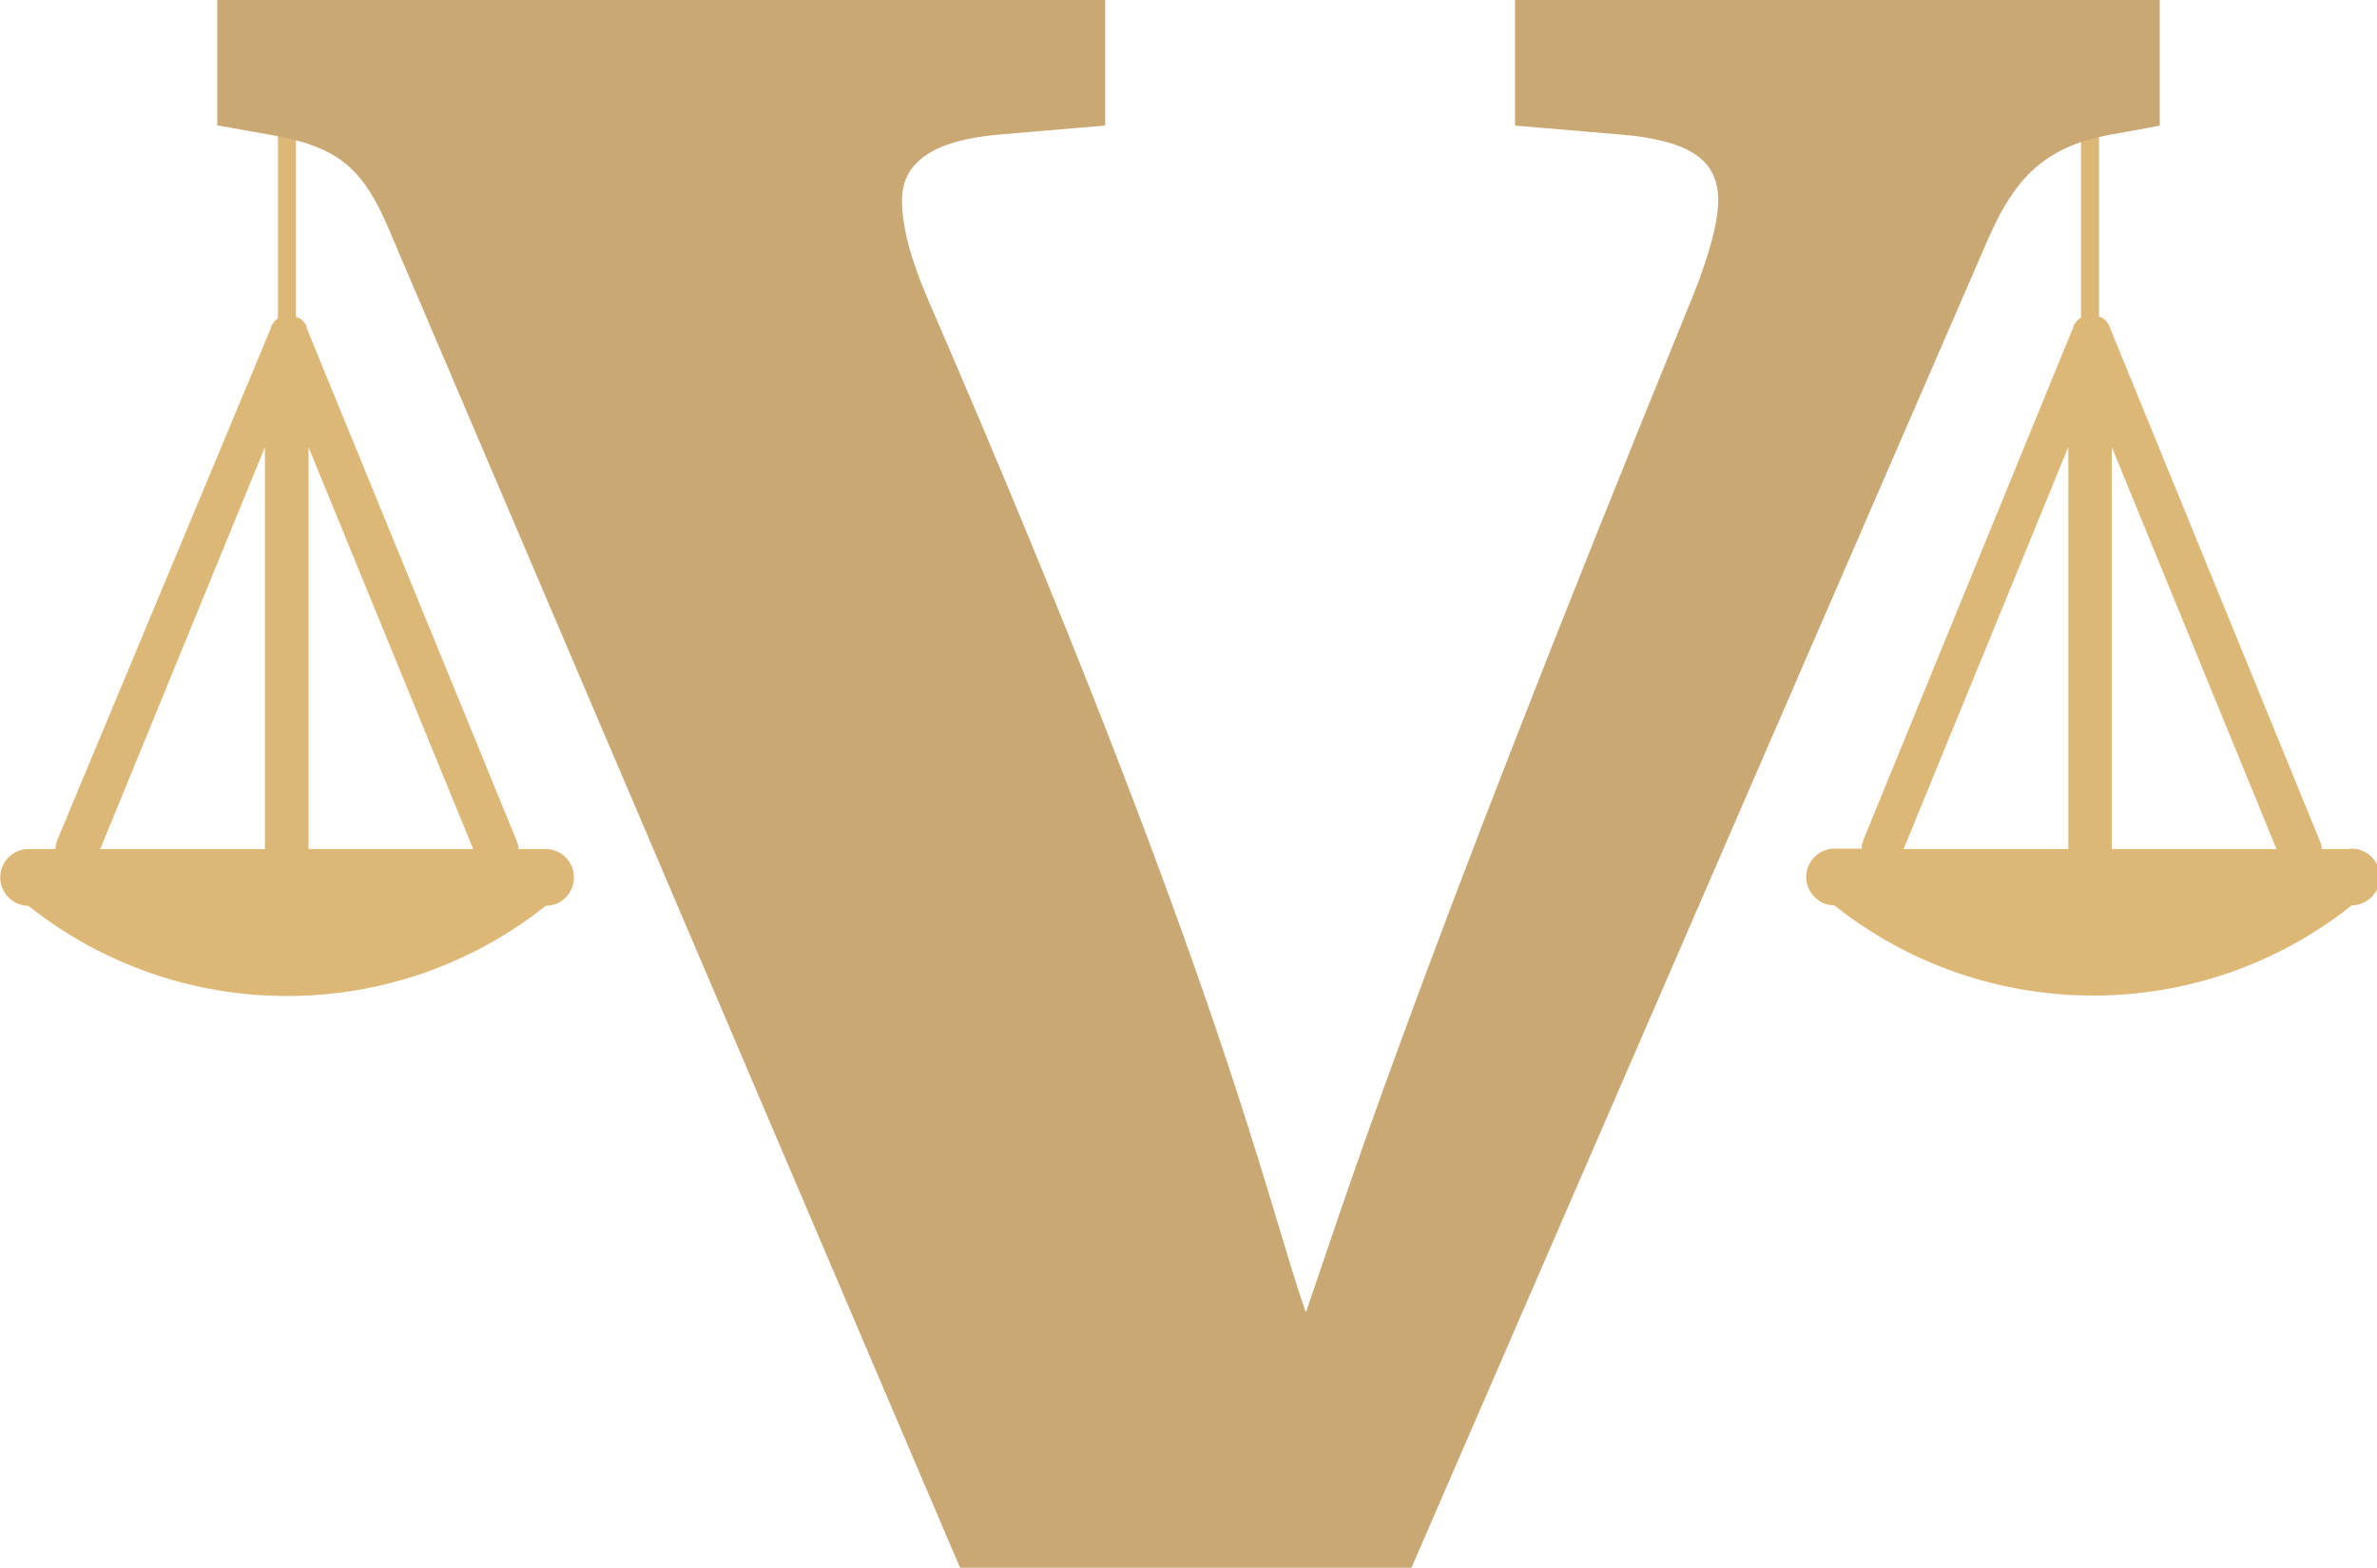 <svg xmlns="http://www.w3.org/2000/svg" id="Layer_2" data-name="Layer 2" viewBox="0 0 108.1 71.3"><defs><style>      .cls-1, .cls-2 {        fill: #ddb776;      }      .cls-1, .cls-2, .cls-3 {        stroke-width: 0px;      }      .cls-2 {        fill-rule: evenodd;      }      .cls-3 {        fill: #c9a874;      }    </style></defs><g id="Layer_1-2" data-name="Layer 1"><g><rect class="cls-1" x="94.64" y="0" width=".82" height="18.89"></rect><path class="cls-2" d="M106.82,38.61h-1.23c0-.12-.03-.25-.09-.37l-9.53-23.3h0s-.01-.01-.01-.01h0v-.02h0v-.03h-.01s-.02-.05-.02-.05h-.01v-.02h0s0-.03,0-.03h-.02s-.03-.06-.04-.08l-.03-.03h0s0-.01,0-.01h-.01s-.01-.03-.01-.03l-.03-.03h-.01s-.01-.03-.01-.03c-.02,0-.03-.03-.06-.05-.03-.01-.04-.03-.07-.05-.02-.01-.03-.02-.05-.02l-.02-.02h-.02s-.01-.01-.01-.01h-.02s-.02-.02-.03-.02h-.03s0,0,0,0h-.02s-.02-.02-.02-.02h0s-.02,0-.02,0h-.02s-.03,0-.03,0h-.02s-.03-.01-.03-.01h0s-.05,0-.07-.01h-.09s-.07,0-.07,0h-.02s-.07,0-.07,0c-.03,0-.05,0-.07,0h0s-.03,0-.03,0h-.02s-.03.01-.03.01h-.01s-.02,0-.02,0h0s0,0,0,0h0s-.02.02-.02.02h-.02s-.01,0-.01,0c0,0,0,.01-.03.02h-.03s-.01.01-.01.01h0l-.02.02s-.03,0-.03.02h-.01s-.04.03-.07.05c-.02.02-.03.04-.06.05h0l-.06.07h0s-.01.02-.01.02h0s-.03.04-.03.04c-.02.02-.04.05-.05.07l-.02.02h0v.03h0l-.02.04h-.01v.02h0v.05s-.01,0-.01,0l-9.54,23.3c-.04.12-.07.24-.07.37h-1.24c-.7,0-1.28.59-1.28,1.29s.57,1.29,1.28,1.29c6.89,5.47,16.65,5.47,23.53,0,.7,0,1.28-.58,1.28-1.29s-.58-1.29-1.28-1.29ZM94.06,38.61h-7.49l7.49-18.28v18.28ZM96.04,38.61v-18.28l7.49,18.28h-7.49Z"></path><rect class="cls-1" x="12.64" width=".82" height="18.89"></rect><path class="cls-2" d="M24.81,38.61h-1.23c0-.12-.03-.25-.08-.37L13.96,14.95h0s-.01-.01-.01-.01h0v-.02h0v-.03h0s-.02-.05-.02-.05h0v-.02h0s0-.03,0-.03h-.02s-.02-.06-.04-.08l-.03-.03h0s0-.01,0-.01h-.01s-.02-.04-.02-.04h-.01s0-.01,0-.01h0s-.02-.03-.02-.03c-.02,0-.03-.03-.06-.05-.03-.01-.04-.03-.07-.05-.02-.01-.03-.02-.05-.02l-.02-.02h-.02s-.01-.01-.01-.01h-.02s-.02-.02-.03-.02h-.03s0,0,0,0l-.04-.02h0s-.02,0-.02,0h-.02s-.03,0-.03,0h-.02s-.03-.01-.03-.01h0s-.05,0-.07-.01h-.09s-.07,0-.07,0h-.02s-.07,0-.07,0c-.03,0-.05,0-.07,0h0s-.03,0-.03,0h-.02s-.03.01-.03.01h-.01s-.02,0-.02,0h0s0,0,0,0h0s-.02.02-.02.02h-.02s-.01,0-.01,0c0,0,0,.01-.02.02h-.03s-.02.01-.02.01h0l-.02.02s-.03,0-.03.02h0s-.05.03-.07.05c-.02.02-.03.04-.06.05h0l-.06.07h0s-.01.02-.01.02h0s-.02.04-.02.04c-.02.02-.04.05-.06.07l-.02.02h0v.03h0v.02s-.02.02-.02.02h0v.02h-.01v.03h0s0,.02,0,.02h0S2.59,38.24,2.59,38.24c-.04.12-.07.24-.07.37h-1.23c-.71,0-1.28.59-1.28,1.29s.57,1.29,1.28,1.29c6.88,5.47,16.64,5.47,23.53,0,.71,0,1.28-.58,1.28-1.29s-.57-1.29-1.28-1.29ZM12.05,38.61h-7.49l7.49-18.28v18.28ZM14.03,38.61v-18.28l7.49,18.28h-7.49Z"></path></g><path class="cls-3" d="M98.22,0v5.71l-.62.12-.82.15-.84.15c-.63.12-1.19.27-1.7.48-.27.11-.52.23-.76.37-1.33.75-2.23,1.97-3.08,3.92l-26.21,60.39h-20.53L17.7,10.46c-.94-2.23-1.84-3.29-3.64-3.9-.23-.09-.49-.15-.76-.22-.31-.08-.64-.15-1-.21l-.97-.17-.82-.15-.63-.11V0h40.38v5.71l-4.84.41c-2.85.25-4.4,1.18-4.4,2.99,0,1.18.39,2.67,1.17,4.48,13.56,31.28,15.51,41.42,17.2,46.09,1.54-4.44,4.61-14.42,17.59-46.2.77-1.92,1.16-3.41,1.16-4.38,0-1.82-1.29-2.71-4.4-2.98l-4.84-.41V0h29.34Z"></path></g></svg>